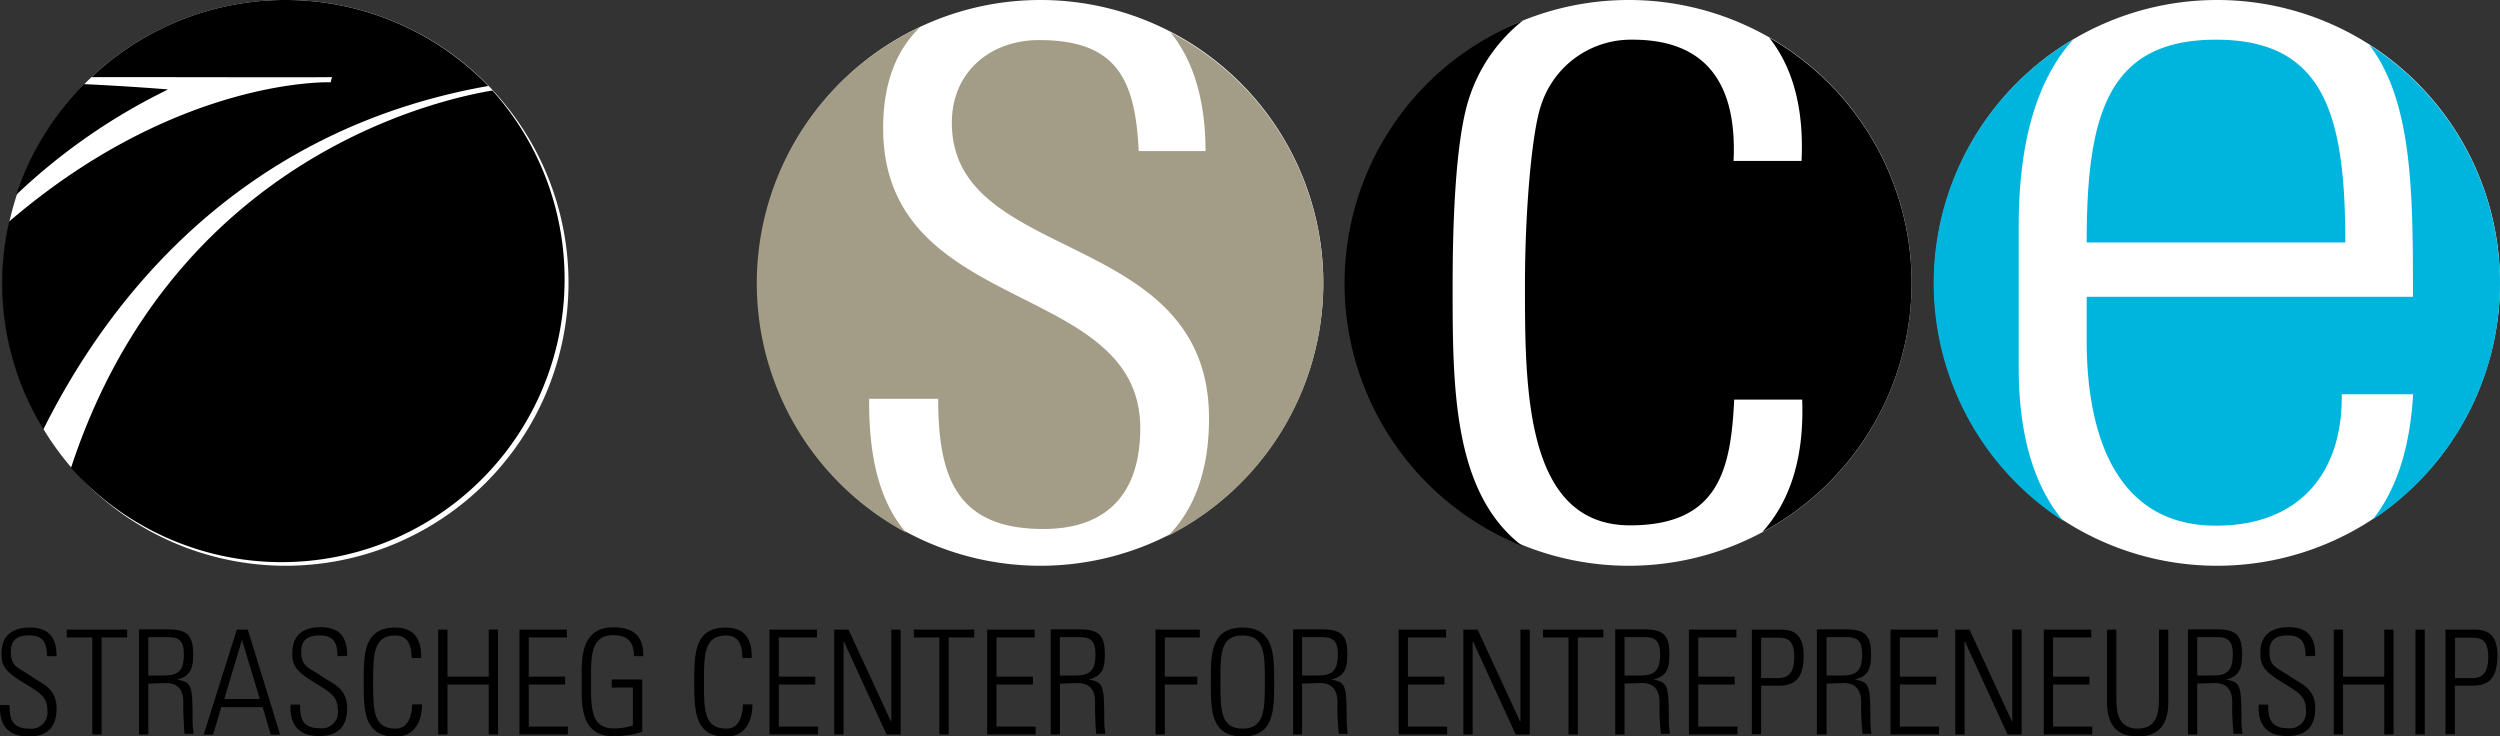 <svg id="Ebene_1" data-name="Ebene 1" xmlns="http://www.w3.org/2000/svg" viewBox="0 0 309.32 91.12"><rect x="0" y="0" width="309.32" height="91.12" fill="#333333" stroke="none"/><path d="M163.73,35a35,35,0,1,1-35-35,35,35,0,0,1,35,35Z" style="fill:#fff"/><path d="M236.52,35a35,35,0,1,1-35-35,35,35,0,0,1,35,35Z" style="fill:#fff"/><path d="M309.32,35a35,35,0,1,1-35-35,35,35,0,0,1,35,35Z" style="fill:#fff"/><path d="M70.34,35a35,35,0,1,1-35-35,35,35,0,0,1,35,35Z" style="fill:#fff"/><path d="M163.73,35A35,35,0,0,0,144.81,4c3.13,3.8,4.35,9.09,4.35,14.69h-8.27c-.42-9-2.8-13.73-12.33-13.73-6,0-10.79,3.92-10.79,10.23,0,17.66,31.82,12.89,31.82,36.58,0,6.36-1.78,11.21-5.06,14.54A35,35,0,0,0,163.73,35ZM114.05,3.24a35,35,0,0,0-1.92,62.68c-3.24-3.73-4.66-9.25-4.59-16.58h8.54c0,9.67,2.25,16.11,13,16.11,8.12,0,12-4.61,12-12.47,0-18.5-31.81-13.73-31.81-37.14,0-5.71,1.72-9.8,4.69-12.6Z" style="fill:#a39d87"/><path d="M236.52,35A35,35,0,0,0,218.9,4.66c2.83,3.55,4.33,8.59,4,15.25h-8.41c.42-8.84-2.8-15-12.48-15A11.68,11.68,0,0,0,190.68,13c-1.12,3.22-2,12.89-2,22.28,0,12.76,0,29.72,13,29.72,11.06,0,12.47-7,12.89-15.56h8.41c.29,7.9-1.87,13-4.94,16.4A35,35,0,0,0,236.52,35ZM188.37,2.56a35,35,0,0,0,0,65c-8.63-6.56-8.64-19.73-8.64-32.2,0-7,.28-18.07,2.1-23.4a20.17,20.17,0,0,1,6.52-9.36Z"/><path d="M309.32,35A35,35,0,0,0,293.15,5.55c5.39,7.05,5.4,18.47,5.4,31.17H258.18v5.47c0,9.81,2.66,22.85,16,22.85,10.51,0,15.7-6.73,15.56-16.26h8.83c-.4,6.87-2.15,11.91-5,15.51A35,35,0,0,0,309.32,35ZM256.61,4.81a35,35,0,0,0-1.32,59.65c-3.37-4-5.52-10.08-5.52-19V28c0-10.69,2.35-18.33,6.84-23.22ZM258.18,30h32c0-15.7-2.53-25.09-16-25.09s-16,9.39-16,25.09Z" style="fill:#00b5dd"/><path d="M60.45,10.67A34.94,34.94,0,0,0,11.32,9.54c11.7,0,28.84.05,29.49,0h.28a4,4,0,0,0-.17.64S22.05,9.45,1.11,27.43A35.28,35.28,0,0,0,.26,35a34.8,34.8,0,0,0,5.1,18.14c8-16.07,24.24-37.08,55.09-42.51Zm-39.72.39s-4.51-.38-10.34-.65A35,35,0,0,0,2,24.11a74.76,74.76,0,0,1,18.71-13ZM8.78,57.9A35,35,0,1,0,60.93,11.2c-7,1.15-39.61,8.52-52.15,46.7Z"/><path d="M5.81,81.19c0-1.6-.43-2.57-2.19-2.57-1.4,0-2.28.49-2.28,2,0,1.93,1,2,2.44,3S7,85.16,7,87.67C7,90,5.83,91.12,3.56,91.12,1,91.12-.1,89.76,0,87.23H1.19c0,1.43.11,2.92,2.43,2.92a2,2,0,0,0,2.24-2.29c0-1.77-1.16-2.27-3-3.42C.31,82.9.21,82.12.19,80.83c0-2.24,1.4-3.18,3.52-3.18C6.4,77.65,7,79.32,7,81.19Z"/><polygon points="11.42 78.87 8.26 78.87 8.26 77.9 15.73 77.9 15.73 78.87 12.57 78.87 12.57 90.87 11.42 90.87 11.42 78.87 11.42 78.87"/><path d="M18.35,84.58v6.29H17.2v-13h3.58c2.49,0,3.12.83,3.12,3.11,0,1.62-.27,2.7-2,3.09v0c1.82.37,1.93.59,1.93,5.23,0,.5.08,1,.12,1.5h-1.1c-.1-.38-.16-2.53-.18-3.23s.36-3.06-2.13-3.06Zm0-1h1.87c1.73,0,2.53-.46,2.53-2.63,0-1.78-.7-2.12-2-2.12H18.35v4.75Z"/><path d="M30.66,77.9l4,13H33.5l-1-3.41H27.37l-1,3.41H25.2l4.1-13Zm1.49,8.59-2.21-7.33h0l-2.19,7.33Z"/><path d="M41.75,81.19c0-1.6-.43-2.57-2.19-2.57-1.4,0-2.29.49-2.29,2,0,1.93,1,2,2.45,3s3.23,1.49,3.23,4c0,2.32-1.18,3.45-3.45,3.45-2.53,0-3.66-1.36-3.55-3.89h1.18c0,1.43.11,2.92,2.43,2.92a2,2,0,0,0,2.24-2.29c0-1.77-1.17-2.27-3-3.42-2.51-1.54-2.62-2.32-2.63-3.61,0-2.24,1.4-3.18,3.51-3.18,2.7,0,3.28,1.67,3.28,3.54Z"/><path d="M45,84.39c0-3.51,0-6.74,3.91-6.74,3.15,0,3.2,2.59,3.2,3.76H50.93c0-1.44-.39-2.79-2-2.79-2.73,0-2.76,2.32-2.76,5.77s0,5.76,2.76,5.76c1.49,0,2-1.33,2.07-3h1.22c0,.93-.22,4-3.29,4C45,91.12,45,87.89,45,84.39Z"/><polygon points="54.22 90.87 54.22 77.9 55.37 77.9 55.37 83.72 60.47 83.72 60.47 77.9 61.62 77.9 61.62 90.87 60.47 90.87 60.47 84.69 55.37 84.69 55.37 90.87 54.22 90.87 54.22 90.87"/><polygon points="70.14 77.9 70.14 78.87 65.42 78.87 65.42 83.72 69.92 83.72 69.92 84.69 65.42 84.69 65.42 89.9 70.26 89.9 70.26 90.87 64.27 90.87 64.27 77.9 70.14 77.9 70.14 77.9"/><path d="M78.31,85.07H75.69v-1h3.77v6.48a11.93,11.93,0,0,1-3.57.54c-4.22,0-3.92-4.22-3.92-6.73s-.3-6.74,3.92-6.74c2.48,0,3.75,1.06,3.7,3.57H78.44c0-1.7-.74-2.6-2.55-2.6-2.8,0-2.77,2.5-2.77,5.77s0,5.76,2.77,5.76a7,7,0,0,0,2.42-.37V85.07Z"/><path d="M85.9,84.39c0-3.51,0-6.74,3.91-6.74,3.15,0,3.2,2.59,3.2,3.76H91.86c0-1.44-.39-2.79-2-2.79-2.73,0-2.76,2.32-2.76,5.77s0,5.76,2.76,5.76c1.5,0,2-1.33,2.07-3H93.1c0,.93-.21,4-3.29,4-3.87,0-3.91-3.23-3.91-6.73Z"/><polygon points="101.08 77.9 101.08 78.87 96.36 78.87 96.36 83.72 100.87 83.72 100.87 84.69 96.36 84.69 96.36 89.9 101.21 89.9 101.21 90.87 95.21 90.87 95.21 77.9 101.08 77.9 101.08 77.9"/><polygon points="103.22 90.87 103.22 77.9 104.98 77.9 110.25 89.29 110.28 89.25 110.28 77.9 111.43 77.9 111.43 90.87 109.69 90.87 104.41 79.36 104.37 79.39 104.37 90.87 103.22 90.87 103.22 90.87"/><polygon points="116.23 78.87 113.07 78.87 113.07 77.9 120.54 77.9 120.54 78.87 117.38 78.87 117.38 90.87 116.23 90.87 116.23 78.87 116.23 78.87"/><polygon points="128.02 77.9 128.02 78.87 123.29 78.87 123.29 83.72 127.8 83.72 127.8 84.69 123.29 84.69 123.29 89.9 128.14 89.9 128.14 90.87 122.14 90.87 122.14 77.9 128.02 77.9 128.02 77.9"/><path d="M131.14,84.58v6.29H130v-13h3.58c2.5,0,3.12.83,3.12,3.11,0,1.62-.26,2.7-2,3.09v0c1.82.37,1.93.59,1.93,5.23,0,.5.08,1,.12,1.5h-1.1c-.1-.38-.16-2.53-.17-3.23s.35-3.06-2.14-3.06Zm0-1H133c1.73,0,2.54-.46,2.54-2.63,0-1.78-.7-2.12-2.05-2.12h-2.36v4.75Z"/><polygon points="142.97 77.9 148.45 77.9 148.45 78.87 144.12 78.87 144.12 83.72 148.14 83.72 148.14 84.69 144.12 84.69 144.12 90.87 142.97 90.87 142.97 77.9 142.97 77.9"/><path d="M153.73,77.65c3.88,0,3.92,3.23,3.92,6.74s0,6.73-3.92,6.73-3.92-3.23-3.92-6.73,0-6.74,3.92-6.74Zm0,12.5c2.73,0,2.77-2.32,2.77-5.76s0-5.77-2.77-5.77S151,80.94,151,84.39s0,5.76,2.77,5.76Z"/><path d="M161.1,84.58v6.29H160v-13h3.57c2.5,0,3.13.83,3.13,3.11,0,1.62-.27,2.7-2,3.09v0c1.81.37,1.92.59,1.92,5.23,0,.5.09,1,.12,1.5h-1.09a32.25,32.25,0,0,1-.18-3.23c0-.56.36-3.06-2.14-3.06Zm0-1H163c1.72,0,2.53-.46,2.53-2.63,0-1.78-.7-2.12-2.05-2.12H161.1v4.75Z"/><polygon points="178.92 77.9 178.92 78.87 174.2 78.87 174.2 83.72 178.71 83.72 178.71 84.69 174.2 84.69 174.2 89.9 179.05 89.9 179.05 90.87 173.05 90.87 173.05 77.9 178.92 77.9 178.92 77.9"/><polygon points="181.06 90.87 181.06 77.9 182.82 77.9 188.09 89.29 188.12 89.25 188.12 77.9 189.27 77.9 189.27 90.87 187.53 90.87 182.25 79.36 182.21 79.39 182.21 90.87 181.06 90.87 181.06 90.87"/><polygon points="194.07 78.87 190.91 78.87 190.91 77.9 198.38 77.9 198.38 78.87 195.22 78.87 195.22 90.87 194.07 90.87 194.07 78.87 194.07 78.87"/><path d="M201,84.58v6.29h-1.15v-13h3.57c2.5,0,3.13.83,3.13,3.11,0,1.62-.27,2.7-2,3.09v0c1.82.37,1.93.59,1.93,5.23,0,.5.09,1,.12,1.5H205.5a32.25,32.25,0,0,1-.18-3.23c0-.56.36-3.06-2.14-3.06Zm0-1h1.86c1.73,0,2.54-.46,2.54-2.63,0-1.78-.7-2.12-2-2.12H201v4.75Z"/><polygon points="214.84 77.9 214.84 78.87 210.12 78.87 210.12 83.72 214.63 83.72 214.63 84.69 210.12 84.69 210.12 89.9 214.97 89.9 214.97 90.87 208.97 90.87 208.97 77.9 214.84 77.9 214.84 77.9"/><path d="M216.75,77.9h3.56c1.07,0,2.85.15,2.85,3.15,0,2.6-.84,3.79-3.07,3.79H217.9v6h-1.15v-13Zm1.15,6H220c1.2,0,2-.58,2-2.61,0-2.21-.95-2.39-2-2.39H217.9v5Z"/><path d="M226,84.58v6.29H224.8v-13h3.57c2.5,0,3.13.83,3.13,3.11,0,1.62-.27,2.7-2,3.09v0c1.81.37,1.92.59,1.92,5.23,0,.5.09,1,.12,1.5h-1.09a32.25,32.25,0,0,1-.18-3.23c0-.56.36-3.06-2.14-3.06Zm0-1h1.87c1.72,0,2.53-.46,2.53-2.63,0-1.78-.7-2.12-2-2.12H226v4.75Z"/><polygon points="239.78 77.9 239.78 78.87 235.06 78.87 235.06 83.72 239.57 83.72 239.57 84.69 235.06 84.69 235.06 89.9 239.91 89.9 239.91 90.87 233.91 90.87 233.91 77.9 239.78 77.9 239.78 77.9"/><polygon points="241.92 90.87 241.92 77.9 243.68 77.9 248.95 89.29 248.98 89.25 248.98 77.9 250.13 77.9 250.13 90.87 248.39 90.87 243.11 79.36 243.07 79.39 243.07 90.87 241.92 90.87 241.92 90.87"/><polygon points="258.74 77.9 258.74 78.87 254.02 78.87 254.02 83.72 258.52 83.72 258.52 84.69 254.02 84.69 254.02 89.9 258.87 89.9 258.87 90.87 252.87 90.87 252.87 77.9 258.74 77.9 258.74 77.9"/><path d="M261.85,86.06c0,1.69,0,4.09,2.64,4.09s2.64-2.4,2.64-4.09V77.9h1.15v9c0,3.35-1.76,4.22-3.79,4.22s-3.79-.87-3.79-4.22v-9h1.15v8.16Z"/><path d="M271.86,84.58v6.29h-1.15v-13h3.57c2.5,0,3.13.83,3.13,3.11,0,1.62-.27,2.7-2,3.09v0c1.81.37,1.92.59,1.92,5.23,0,.5.09,1,.12,1.5h-1.09a32.25,32.25,0,0,1-.18-3.23c0-.56.36-3.06-2.14-3.06Zm0-1h1.87c1.72,0,2.53-.46,2.53-2.63,0-1.78-.7-2.12-2.05-2.12h-2.35v4.75Z"/><path d="M285.26,81.19c0-1.6-.43-2.57-2.19-2.57-1.4,0-2.28.49-2.28,2,0,1.93,1,2,2.44,3s3.23,1.49,3.23,4c0,2.32-1.18,3.45-3.45,3.45-2.53,0-3.66-1.36-3.55-3.89h1.18c0,1.43.11,2.92,2.43,2.92a2,2,0,0,0,2.24-2.29c0-1.77-1.16-2.27-3-3.42-2.52-1.54-2.62-2.32-2.64-3.61,0-2.24,1.4-3.18,3.52-3.18,2.69,0,3.27,1.67,3.27,3.54Z"/><polygon points="288.75 90.87 288.75 77.9 289.9 77.9 289.9 83.72 295 83.72 295 77.9 296.15 77.9 296.15 90.87 295 90.87 295 84.69 289.9 84.69 289.9 90.87 288.75 90.87 288.75 90.87"/><polygon points="300.01 77.9 300.01 90.87 298.86 90.87 298.86 77.9 300.01 77.9 300.01 77.9"/><path d="M302.58,77.9h3.56c1.08,0,2.86.15,2.86,3.15,0,2.6-.85,3.79-3.07,3.79h-2.2v6h-1.15v-13Zm1.15,6h2.14c1.21,0,2-.58,2-2.61,0-2.21-1-2.39-2-2.39h-2.12v5Z"/></svg>